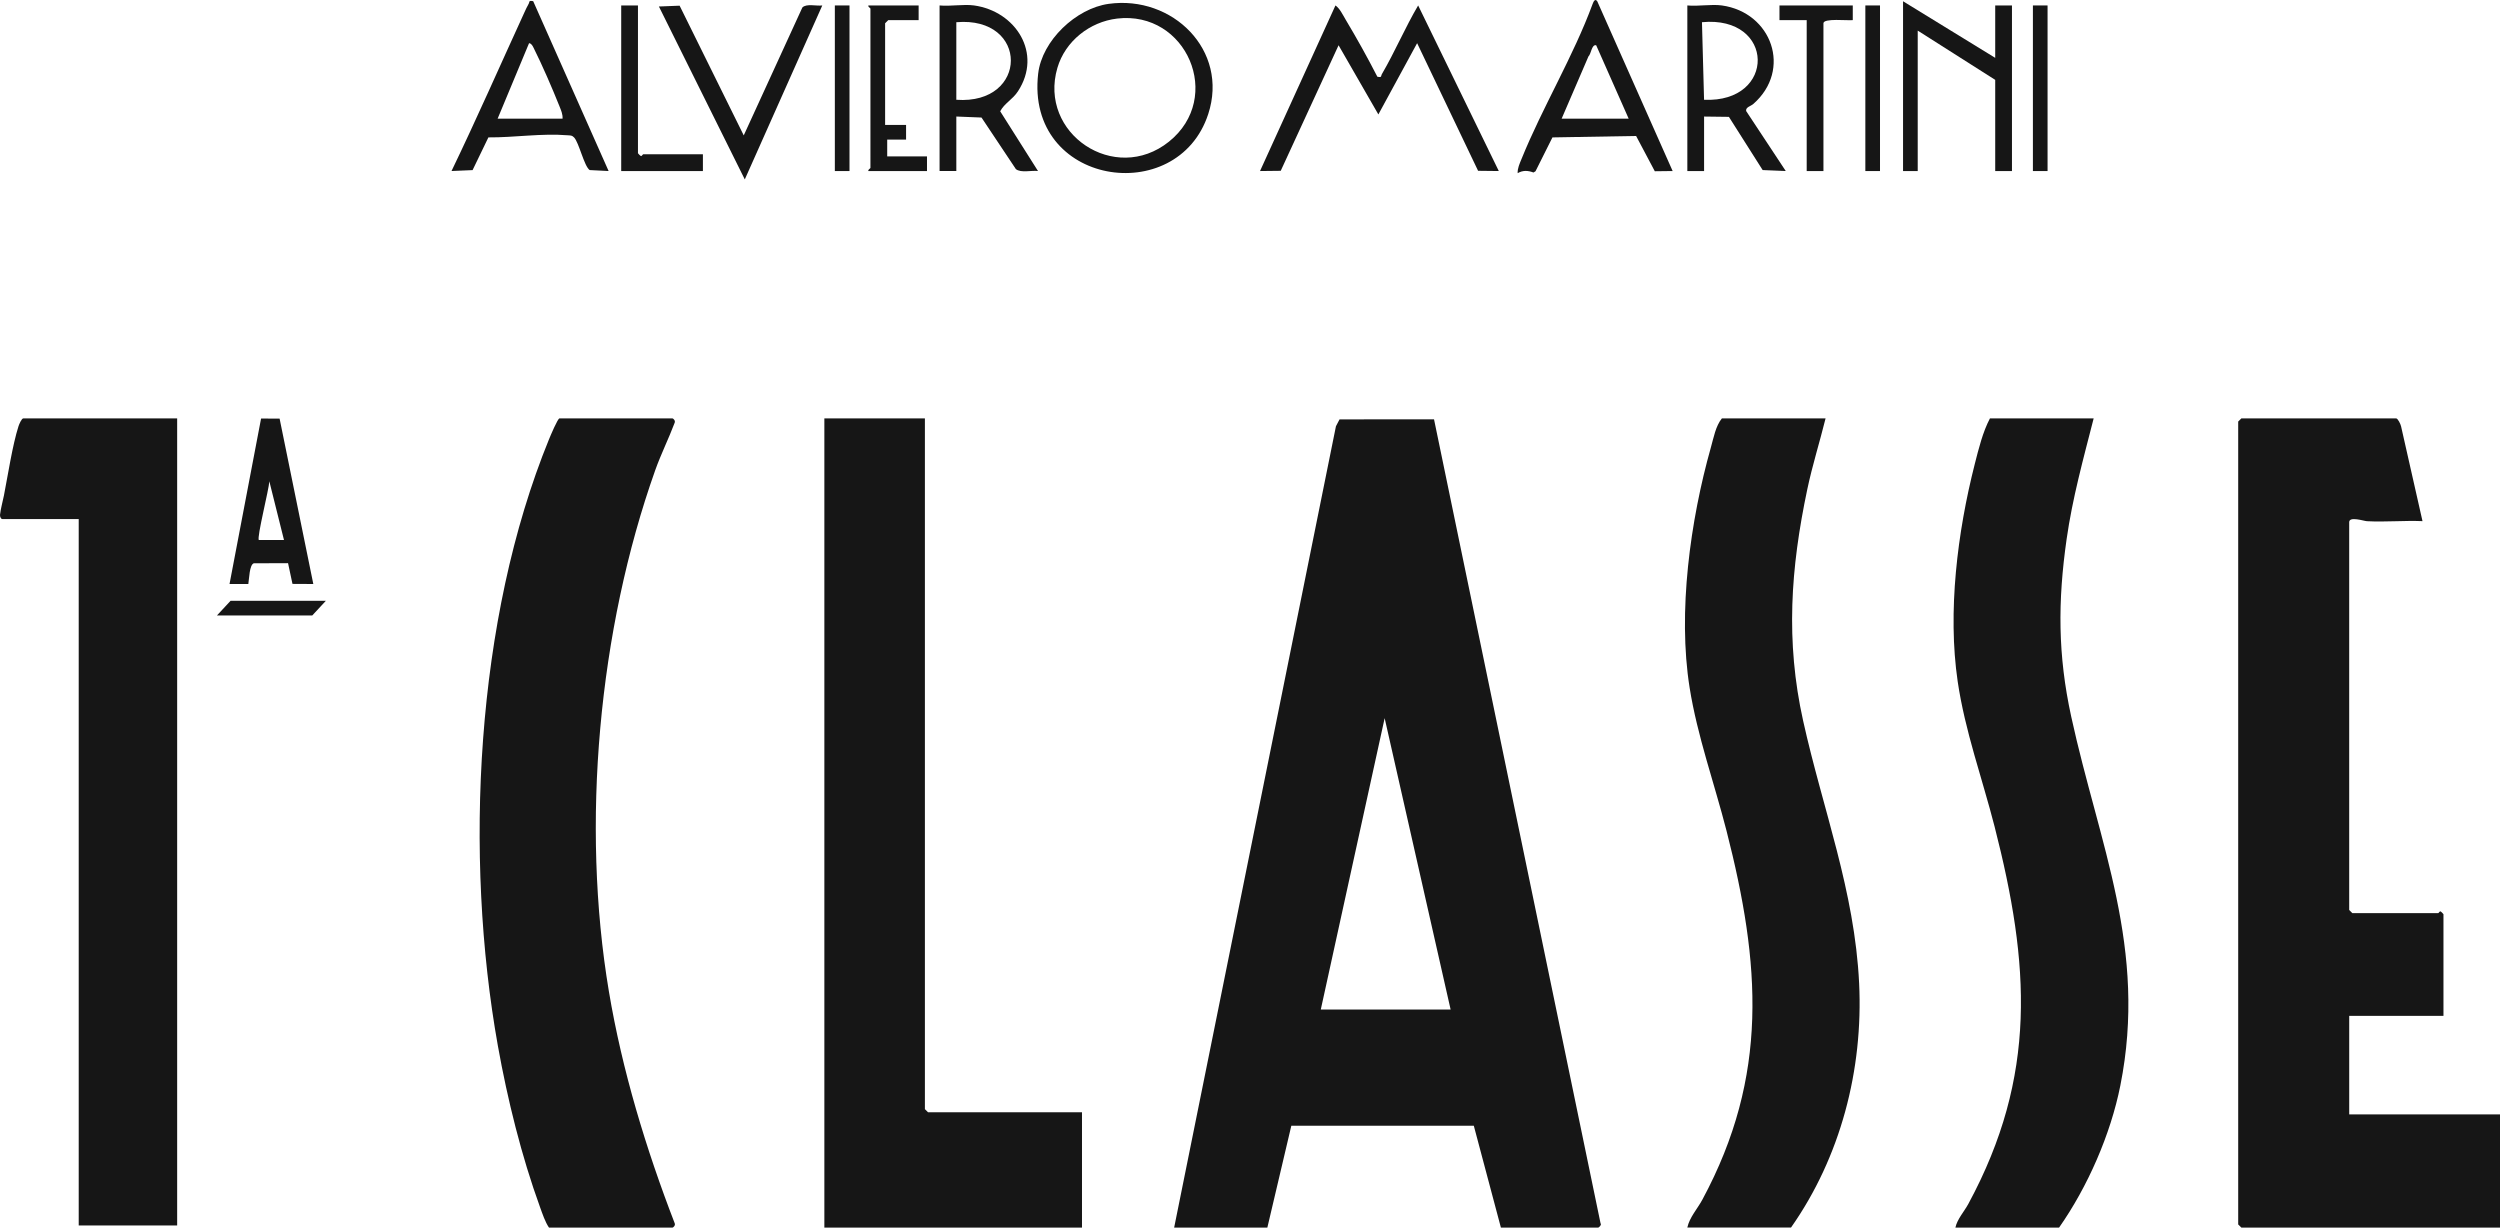 <?xml version="1.0" encoding="UTF-8"?>
<svg id="Layer_2" data-name="Layer 2" xmlns="http://www.w3.org/2000/svg" viewBox="0 0 1192.59 585.6">
  <defs>
    <style>
      .cls-1 {
        fill: #161616;
      }
    </style>
  </defs>
  <g id="Layer_1-2" data-name="Layer 1">
    <g>
      <path class="cls-1" d="M715.98,585.6l-12.92-48.57h-87.06s-11.43,48.57-11.43,48.57h-44.46l77.18-382.26,1.72-3.28,45.07-.03,79.44,383.56c.67.69-.86,2.01-1.07,2.01h-46.46ZM692,481.6l-31.47-139.01-30.47,139.01h61.95Z"/>
      <path class="cls-1" d="M1143.13,199.6c.86.24,2.01,2.7,2.26,3.74l10.23,45.26c-8.77-.36-17.75.49-26.5.03-1.52-.08-8.47-2.48-8.47.47v185l1.5,1.5h40.97c.2,0,.52-.74,1-.87.26,0,1.5,1.26,1.5,1.37v48.5h-44.96v47h71.94v54h-123.4l-1.5-1.5V201.1l1.5-1.5h73.94Z"/>
      <polygon class="cls-1" points="441.21 199.6 441.21 529.1 442.71 530.6 516.15 530.6 516.15 585.6 393.25 585.6 393.25 199.6 441.21 199.6"/>
      <path class="cls-1" d="M266.86,199.6h53.96c.26,0,1.45.94,1.04,2.02-2.86,7.61-6.56,15-9.3,22.71-27.06,76.25-35.47,168.95-22.09,248.65,6.32,37.65,17.69,75.1,31.4,110.6.42,1.08-.79,2.02-1.04,2.02h-58.95c-1.82-2.66-3.1-6.54-4.26-9.73-8.83-24.29-15.54-51.41-20.1-76.89-16.22-90.63-10.73-203.48,24.36-289.38.69-1.68,4.18-10,5-10Z"/>
      <path class="cls-1" d="M84.51,199.6v385h-46.96V247.6H1.08c-.63,0-1.16-1.13-1.07-2.01.27-2.72,1.29-6.34,1.86-9.2,1.91-9.77,4.07-24,6.95-33.05.3-.95,1.51-3.74,2.26-3.74h73.44Z"/>
      <path class="cls-1" d="M998.75,199.6c-4.87,19.05-10.12,38.04-12.9,57.59-4.23,29.73-4.22,55.22,2.19,84.63,13.3,61.04,36.45,110.76,23.44,176.03-4.66,23.38-15.61,48.33-29.22,67.75h-49.46c.87-4.05,4.21-7.66,6.18-11.31,33.02-61.08,29.3-114.35,12.53-179.92-5.9-23.05-14.16-45.7-17.63-69.36-4.86-33.16-.12-71.14,8.16-103.66,1.83-7.19,3.84-15.36,7.24-21.76h49.46Z"/>
      <path class="cls-1" d="M870.86,199.6c-2.79,11.27-6.31,22.4-8.71,33.78-7.97,37.79-10.41,72.49-2,110.43,9.42,42.48,24.58,81.03,26.72,125.26,1.99,41.22-8.85,82.87-32.5,116.52h-49.46c1.06-4.89,4.85-8.98,7.18-13.31,31.87-59.16,27.72-112.63,11.53-175.92-5.78-22.6-13.95-45.26-17.62-68.36-5.72-35.97.3-79.66,10.17-114.64,1.3-4.59,2.26-10.12,5.23-13.77h49.46Z"/>
      <path class="cls-1" d="M657.04,36.6c2.36.46,1.57-.24,2.19-1.29,6.2-10.61,11.05-22.12,17.28-32.71l38.47,78.99-9.88-.11-29.08-60.89-18.49,34-18.98-33-27.59,59.89-9.88.11L637.06,2.6c2.06,1.4,3.51,4.49,4.81,6.68,5.33,8.91,10.44,18.08,15.18,27.32Z"/>
      <path class="cls-1" d="M528.88,1.84c30.42-4.22,57.4,22.14,47.5,52.54-14.67,45.08-87.23,34.17-81.14-19.21,1.8-15.82,18.07-31.17,33.64-33.33ZM532.9,8.86c-13.07,1.55-24.75,10.78-28.48,23.5-9.19,31.32,27.42,55.87,53.19,35.24,26.35-21.09,8.41-62.66-24.72-58.74Z"/>
      <path class="cls-1" d="M761.94.59l35.97,81-8.51.1-8.92-16.83-39.91.69-8.08,16.15-.97.59c-2.66-.99-5.06-1.12-7.54.32-.11-2.37.95-4.56,1.81-6.69,9.96-24.65,24.82-49.14,33.95-74.04.46-1.26,1.24-2.71,2.2-1.27ZM744.96,56.6h31.97l-15.49-35c-2.17-.58-2.41,4.2-3.69,5.31l-12.79,29.69Z"/>
      <path class="cls-1" d="M254.36.59l35.97,81-9.03-.46c-2.62-1.75-5.11-13.15-7.44-15.56-1.03-1.07-1.66-.92-2.97-1.03-12.59-1.03-25.41,1.09-37.91,1l-7.54,15.61-10.05.43c12.05-25,23.21-50.45,34.78-75.69.57-1.25,1.32-2.87,1.99-4.02.62-1.05-.18-1.75,2.2-1.3ZM268.36,56.6c.14-2.13-.75-4.08-1.51-5.99-3.45-8.61-8.14-19.47-12.27-27.72-.47-.93-1.04-2.18-2.2-2.29l-14.99,36h30.97Z"/>
      <path class="cls-1" d="M464.69,2.6c19.88,2.8,32.73,22.85,20.92,40.94-2.64,4.04-6.45,5.69-8.48,9.55l18.03,28.5c-3.08-.41-8.18,1.02-10.56-.93l-16.39-24.59-12.01-.48v26h-7.99V2.6c5.17.51,11.48-.7,16.49,0ZM456.2,47.6c34.6,2.49,34.77-40,0-37v37Z"/>
      <path class="cls-1" d="M821.4,2.6c23.87,3.35,33.57,30.71,14.99,47-1.22,1.07-3.72,1.5-3.42,3.36l18.9,28.63-11.02-.46-16.1-25.38-11.84-.15v26h-7.99V2.6c5.18.51,11.48-.7,16.49,0ZM812.9,47.6c34.61,1.54,33.98-40.34-1-37.01l1,37.01Z"/>
      <path class="cls-1" d="M133.38,199.69l16.08,78.9-9.94-.05-2.11-9.89-16.32.06c-2.12.61-2.23,7.56-2.63,9.87l-8.97.02,15.05-78.94,8.84.03ZM135.47,257.59l-6.99-27.99c-.14,3.7-6.08,27-5,28h11.99Z"/>
      <polygon class="cls-1" points="951.79 27.6 951.79 2.6 959.78 2.6 959.78 81.6 951.79 81.6 951.79 38.1 914.82 14.6 914.82 81.6 907.82 81.6 907.82 .6 951.79 27.6"/>
      <path class="cls-1" d="M324.2,2.71l30.59,61.88,27.96-61.01c1.93-1.99,6.77-.6,9.51-.98l-36.97,82.99L314.32,3.1l9.88-.39Z"/>
      <path class="cls-1" d="M438.22,2.6v7h-14.49l-1.5,1.5v48.5h10s0,7,0,7h-9s0,8,0,8h18.98v7h-27.98c-.22-.78,1-1.21,1-1.5V4.1c0-.29-1.22-.72-1-1.5h23.98Z"/>
      <path class="cls-1" d="M304.33,2.6v70.5c0,.12,1.24,1.38,1.5,1.37.48-.13.8-.87,1-.87h28.48v8h-38.97V2.6h7.99Z"/>
      <path class="cls-1" d="M883.84,2.6v7c-2.36.31-13.99-1.03-13.99,1.5v70.5h-7.99V9.6h-12.99s0-7,0-7h34.97Z"/>
      <rect class="cls-1" x="398.25" y="2.6" width="6.99" height="79"/>
      <rect class="cls-1" x="889.84" y="2.6" width="6.99" height="79"/>
      <rect class="cls-1" x="969.77" y="2.6" width="6.99" height="79"/>
      <polygon class="cls-1" points="155.45 286.6 148.96 293.6 103.49 293.6 109.99 286.6 155.45 286.6"/>
    </g>
  </g>
</svg>